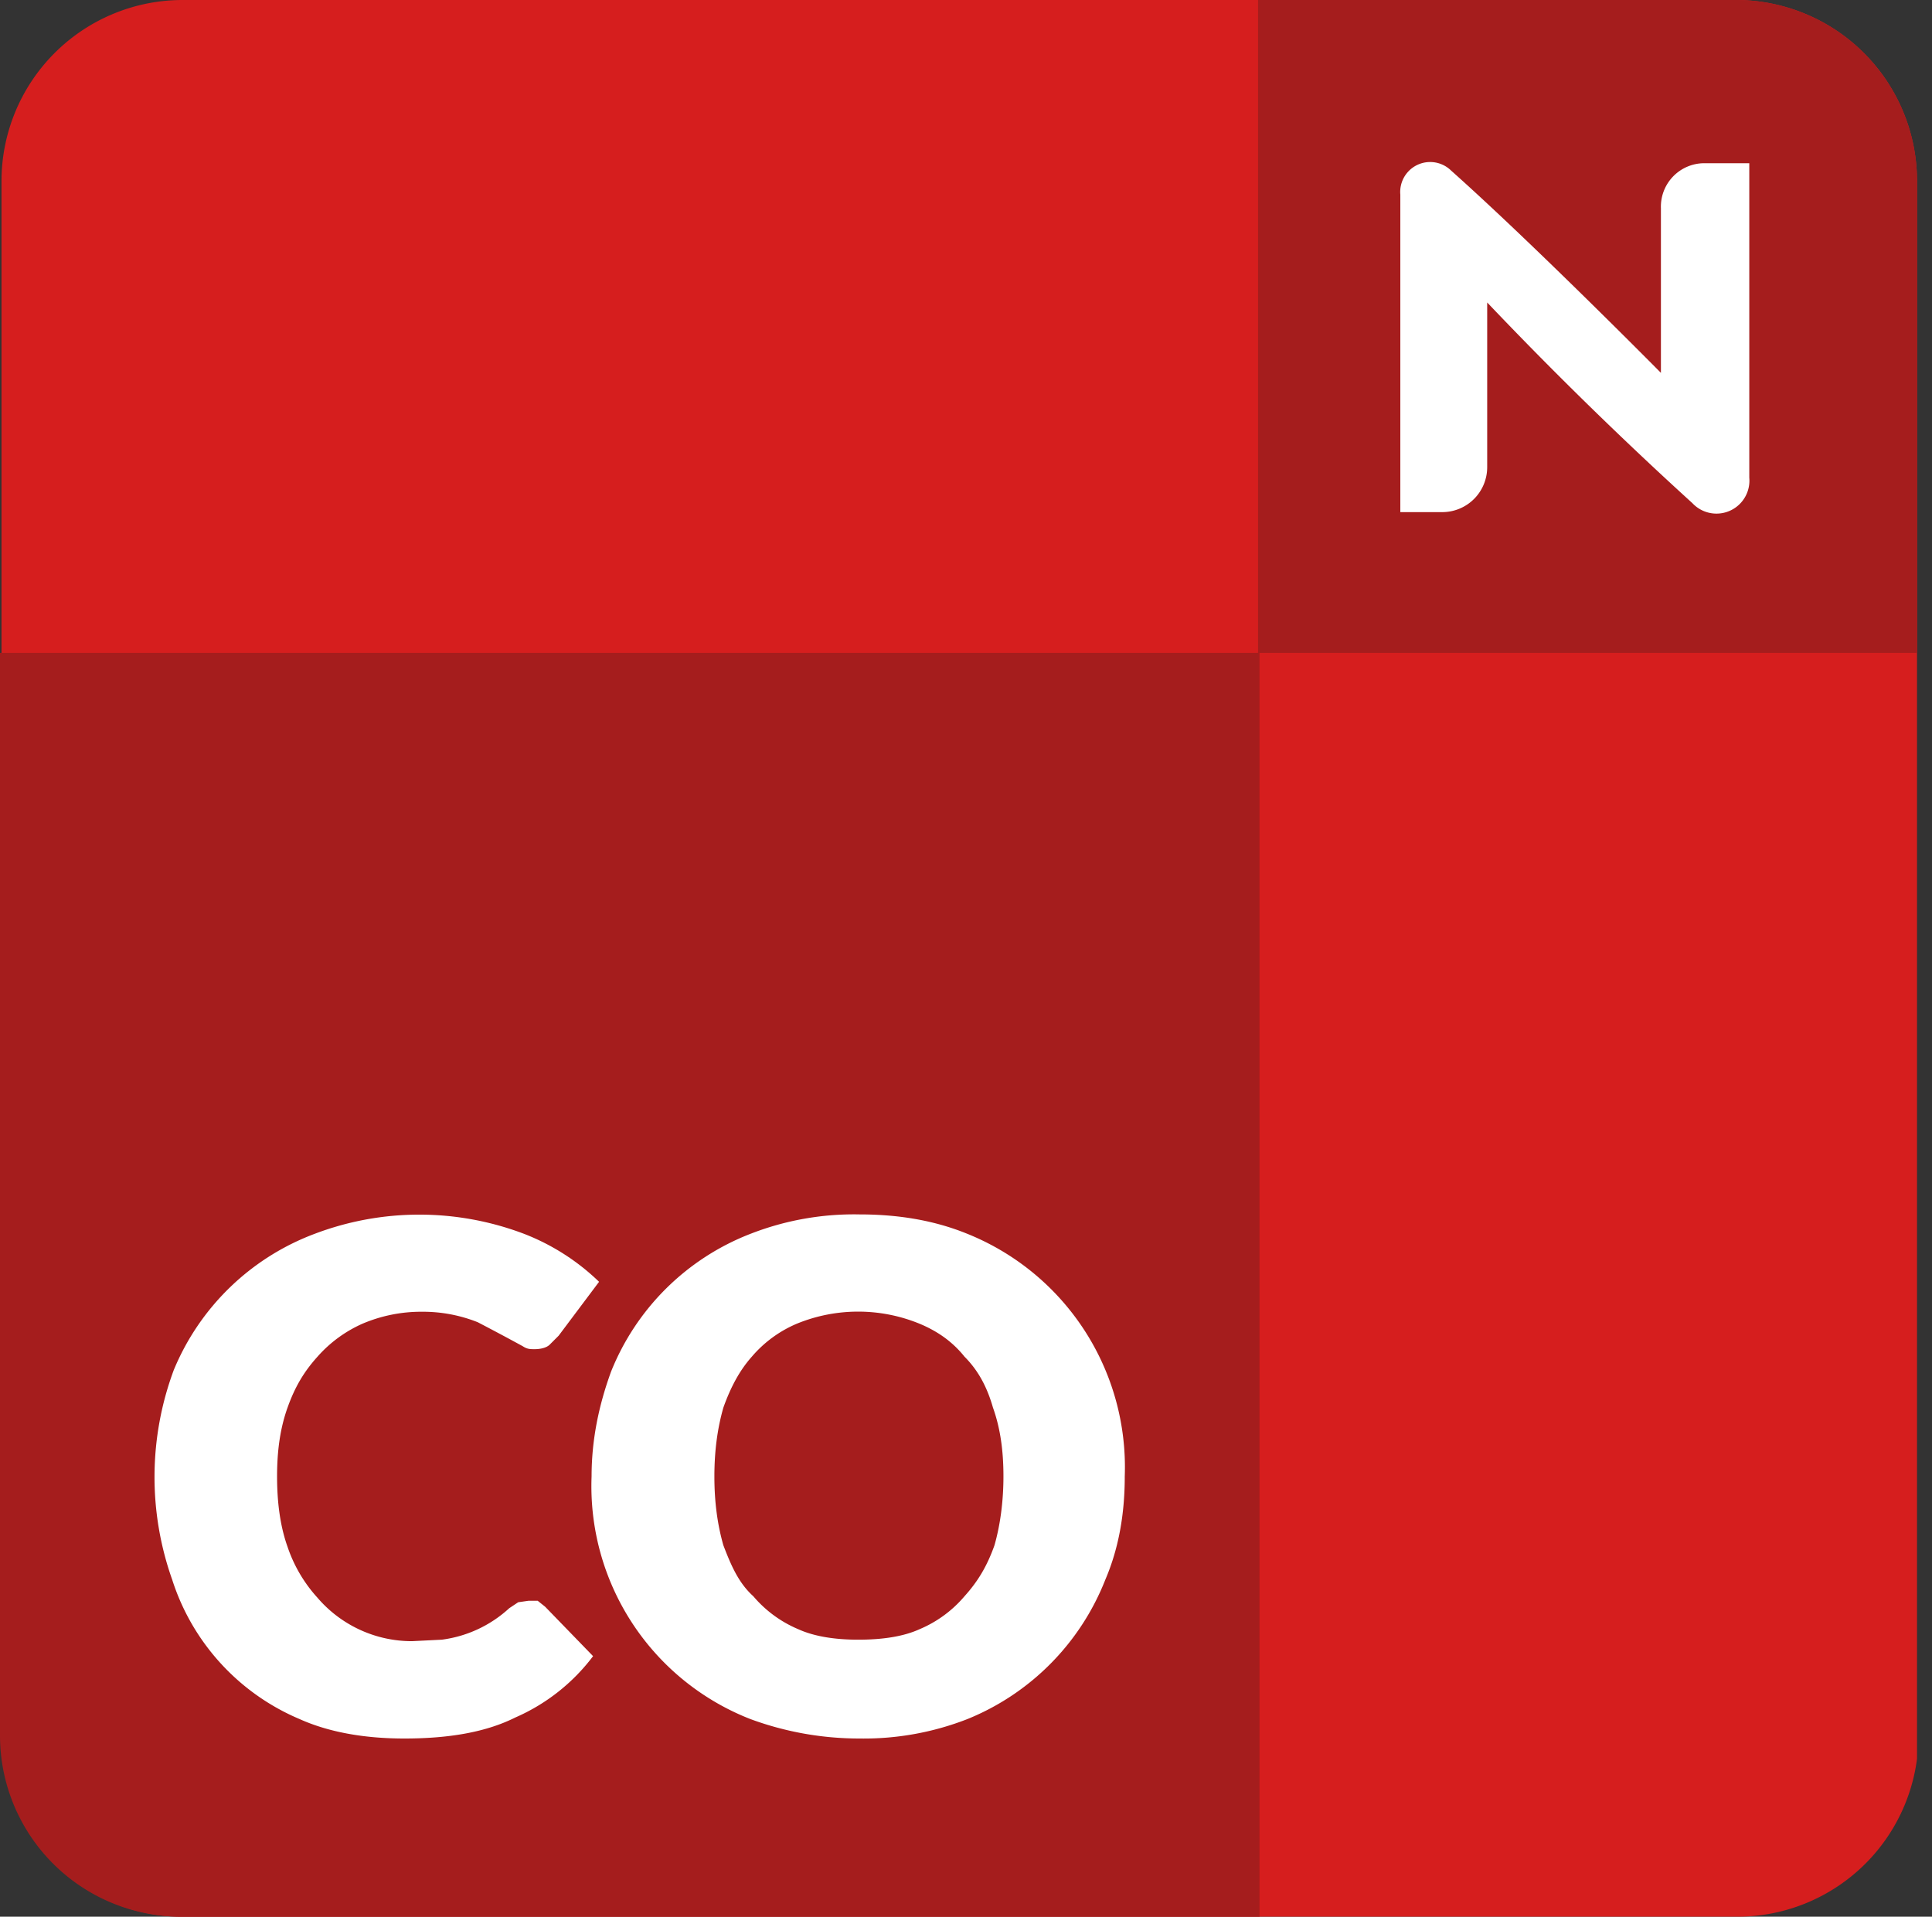 <?xml version="1.0" encoding="UTF-8"?> <svg xmlns="http://www.w3.org/2000/svg" viewBox="0 0 129 128" xml:space="preserve" fill-rule="evenodd" clip-rule="evenodd" stroke-linejoin="round" stroke-miterlimit="2"><rect x="0" y="0" width="129" height="128" fill="#333333" stroke="none"/><path fill="none" d="M0 0h128v128H0z"></path><clipPath id="a"><path d="M0 0h128v128H0z"></path></clipPath><g clip-path="url(#a)"><path d="M128 12.1A12.1 12.1 0 0 0 116 0H12.1a12.1 12.1 0 0 0-12 12.1V116A12.1 12.1 0 0 0 12 128h104a12.1 12.1 0 0 0 12.1-12.1V12Z" fill="#d61e1e"></path><path d="M84 0v43.6h44V12.2A12.1 12.1 0 0 0 116 0H84.1ZM0 43.6v72.3A12.1 12.1 0 0 0 12.1 128h72V43.6H0Z" fill="#a51d1d"></path><path d="M99.3 20.2v11a3 3 0 0 1-3 3h-2.8V13a2 2 0 0 1 3.4-1.6c5.5 4.9 14 13.5 14 13.5v-11a2.9 2.9 0 0 1 2.9-3h3v21a2.2 2.2 0 0 1-3.8 1.7 263.9 263.9 0 0 1-13.7-13.4Z" fill="#fff" fill-rule="nonzero"></path><g fill="#fff" fill-rule="nonzero"><path d="M35.3 106.9h.6l.5.4 3.2 3.3a13 13 0 0 1-5.2 4.1c-2 1-4.5 1.4-7.4 1.4-2.6 0-5-.4-7-1.3a15.1 15.1 0 0 1-8.5-9.3 20.5 20.5 0 0 1 .1-14 16.4 16.4 0 0 1 9.4-9.1 19.7 19.7 0 0 1 14 0 15 15 0 0 1 5 3.2l-2.7 3.6-.6.6c-.2.2-.6.3-1 .3-.3 0-.5 0-.8-.2a169.3 169.3 0 0 0-3-1.6 9.9 9.9 0 0 0-3.7-.7 10 10 0 0 0-4 .8 8.7 8.7 0 0 0-3 2.2c-.9 1-1.5 2-2 3.4s-.7 2.9-.7 4.6c0 1.7.2 3.3.7 4.7a9.6 9.6 0 0 0 2 3.4 8.3 8.3 0 0 0 6.3 2.9l2-.1a8.2 8.2 0 0 0 4.5-2.1l.6-.4.7-.1Z"></path><path d="M75.1 98.6c0 2.5-.4 4.8-1.3 6.9a16.6 16.6 0 0 1-9.2 9.3 19 19 0 0 1-7.2 1.3 21 21 0 0 1-7.3-1.3 16.7 16.7 0 0 1-10.6-16.2c0-2.5.5-4.8 1.3-7a16.4 16.4 0 0 1 9.3-9.2 19 19 0 0 1 7.3-1.3c2.6 0 5 .4 7.2 1.3a16.8 16.8 0 0 1 10.5 16.2Zm-8.1 0c0-1.7-.2-3.2-.7-4.6-.4-1.4-1-2.5-1.9-3.4-.8-1-1.8-1.7-3-2.2a10.8 10.8 0 0 0-8.2 0 8.1 8.1 0 0 0-3 2.2c-.8.9-1.4 2-1.9 3.4-.4 1.4-.6 2.9-.6 4.6 0 1.7.2 3.2.6 4.6.5 1.3 1 2.5 2 3.4a8 8 0 0 0 3 2.2c1.1.5 2.5.7 4 .7 1.6 0 3-.2 4.1-.7a8 8 0 0 0 3-2.2c.9-1 1.5-2 2-3.4.4-1.4.6-3 .6-4.6Z"></path></g></g></svg> 